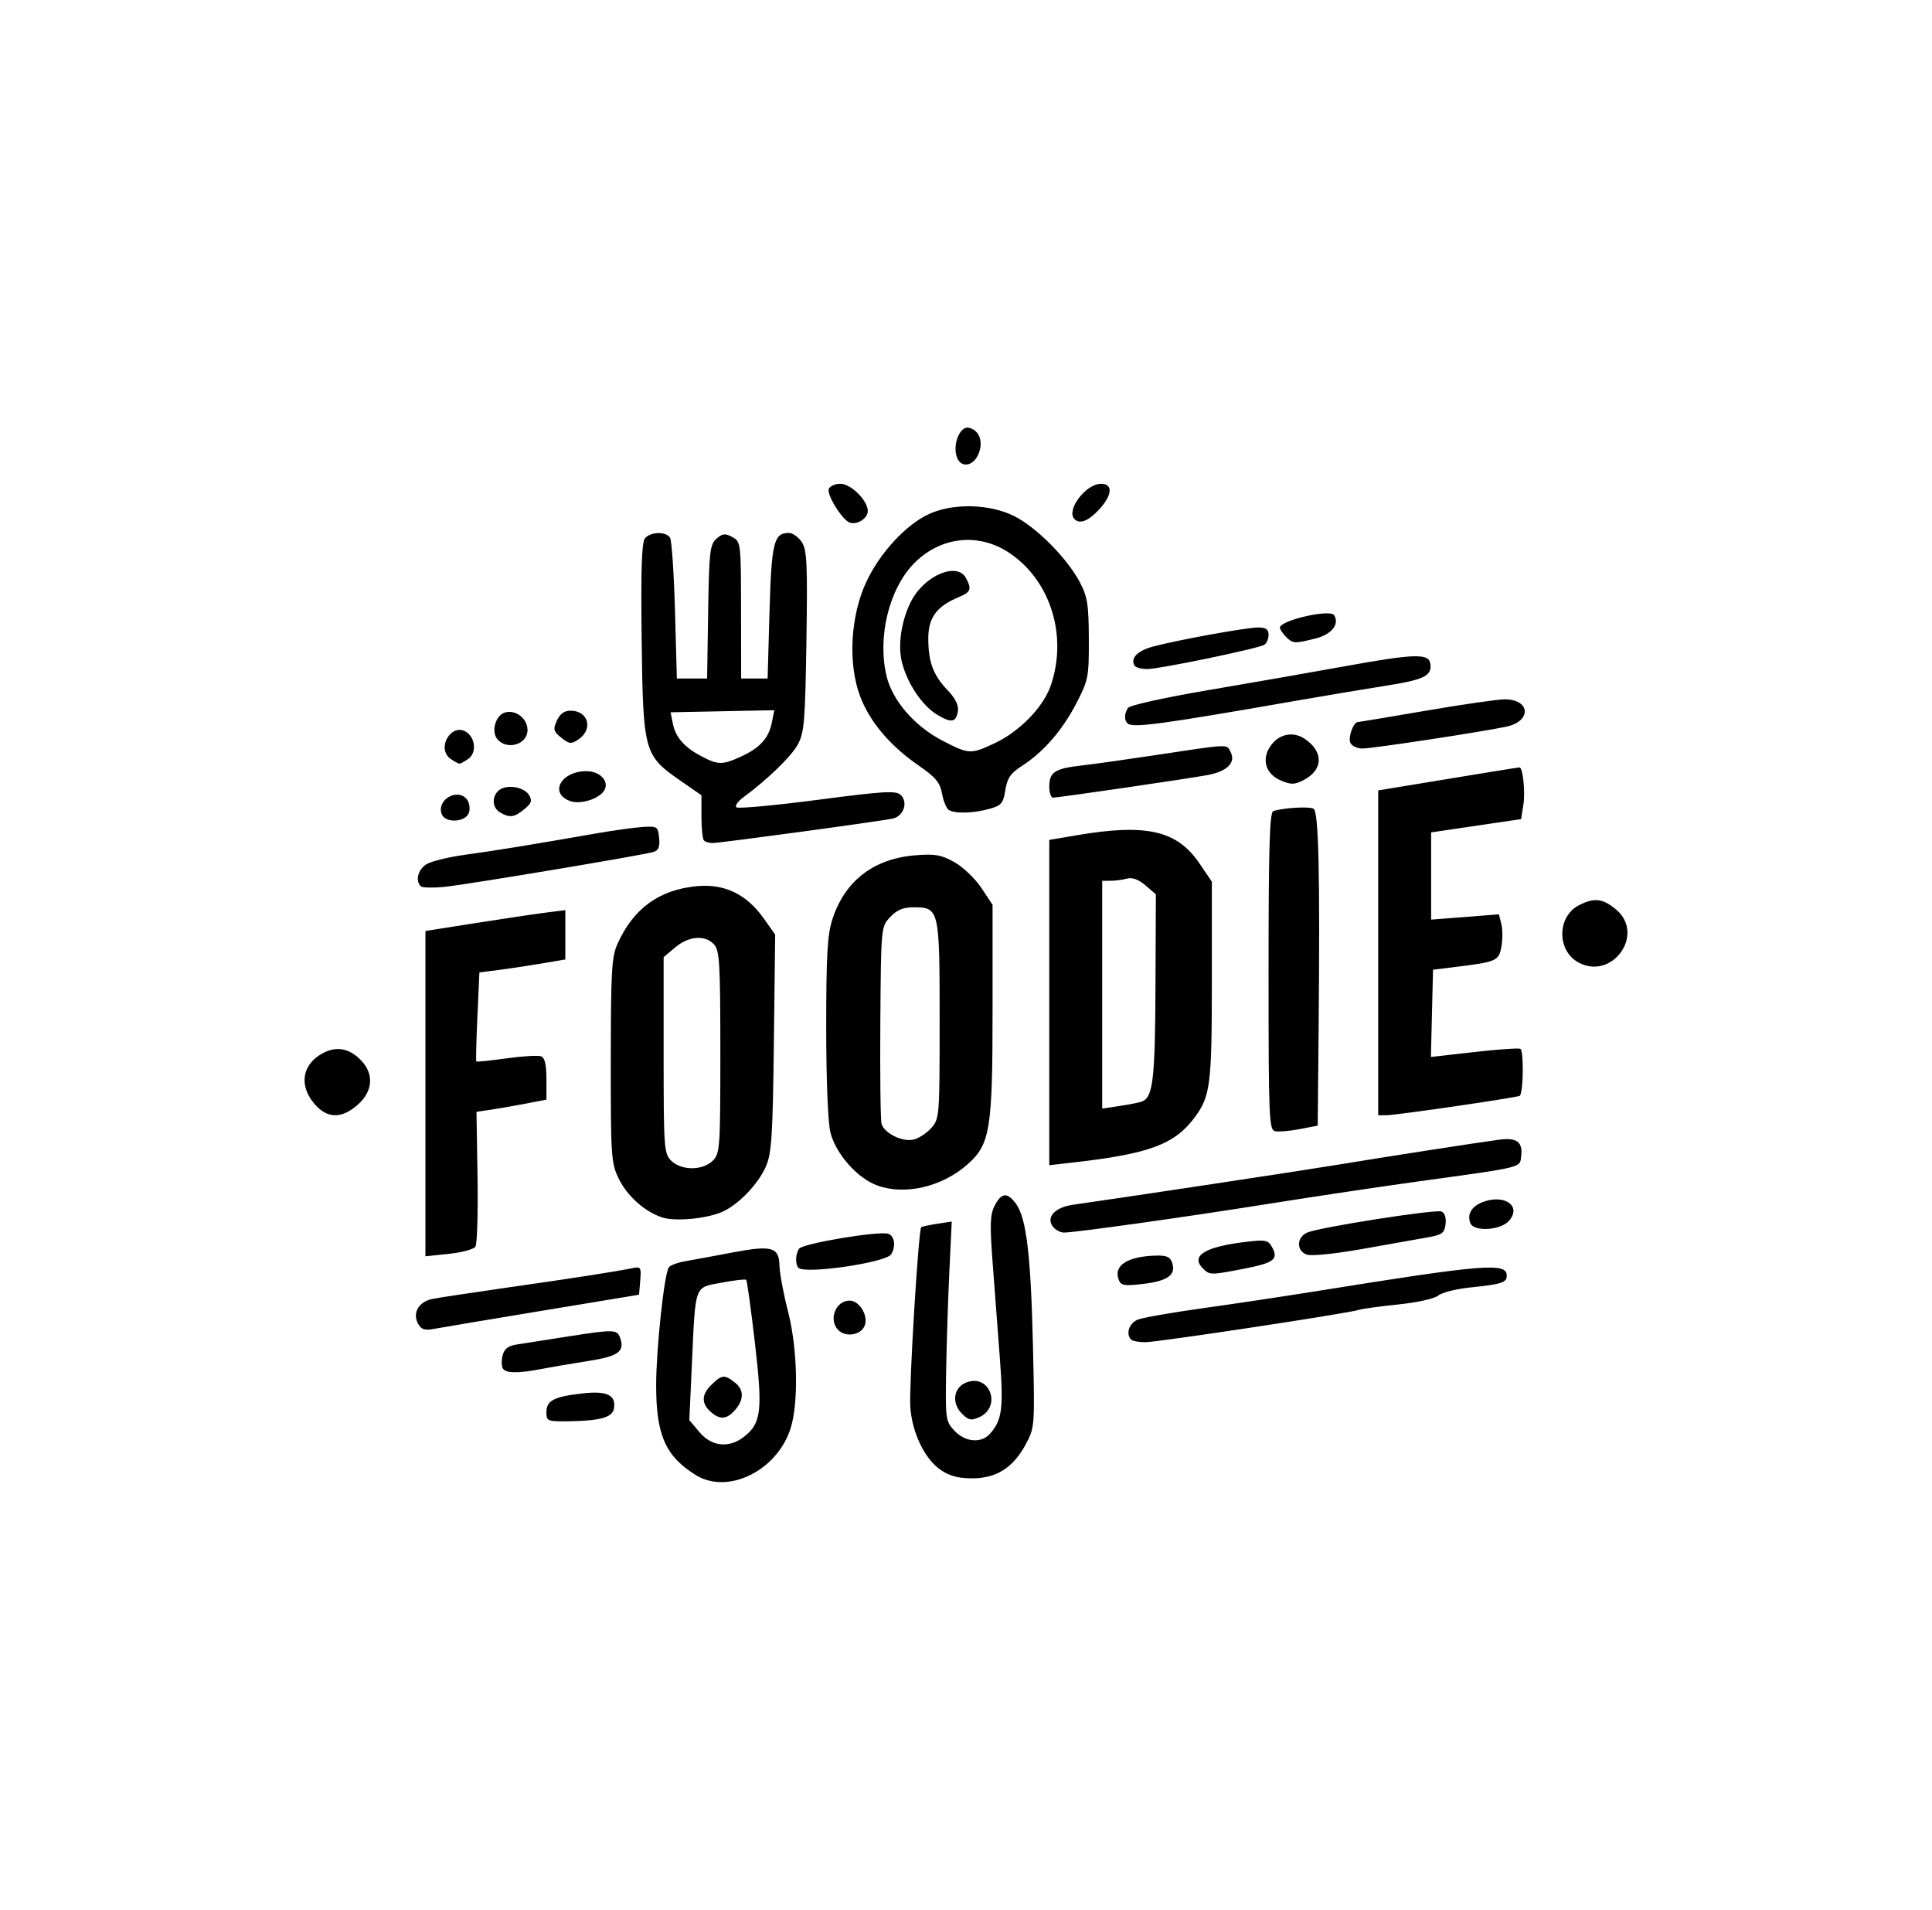 <?xml version="1.0" encoding="UTF-8" standalone="no"?>
<!-- Created with Inkscape (http://www.inkscape.org/) -->

<svg
   version="1.1"
   id="svg2"
   width="511"
   height="505"
   viewBox="0 0 511 505"
   sodipodi:docname="logo.svg"
   inkscape:version="1.2.2 (b0a8486541, 2022-12-01)"
   xmlns:inkscape="http://www.inkscape.org/namespaces/inkscape"
   xmlns:sodipodi="http://sodipodi.sourceforge.net/DTD/sodipodi-0.dtd"
   xmlns="http://www.w3.org/2000/svg"
   xmlns:svg="http://www.w3.org/2000/svg">
  <defs
     id="defs6" />
  <sodipodi:namedview
     id="namedview4"
     pagecolor="#ffffff"
     bordercolor="#000000"
     borderopacity="0.25"
     inkscape:showpageshadow="2"
     inkscape:pageopacity="0.0"
     inkscape:pagecheckerboard="0"
     inkscape:deskcolor="#d1d1d1"
     showgrid="false"
     inkscape:zoom="0.6608998"
     inkscape:cx="-54.471192"
     inkscape:cy="202.75388"
     inkscape:window-width="1920"
     inkscape:window-height="943"
     inkscape:window-x="0"
     inkscape:window-y="0"
     inkscape:window-maximized="1"
     inkscape:current-layer="g8" />
  <g
     inkscape:groupmode="layer"
     inkscape:label="Image"
     id="g8">
    <path
       style="fill:#000000"
       d="m 184.027,390.054 c -8.033,-4.989 -10.508,-10.62 -10.478,-23.847 0.021,-9.647 2.102,-29.055 3.327,-31.037 0.346,-0.56 2.322,-1.309 4.39,-1.663 2.069,-0.355 7.474,-1.354 12.013,-2.221 10.844,-2.072 12.75,-1.576 12.881,3.35 0.056,2.084 1.061,7.49 2.234,12.013 2.604,10.037 2.886,24.711 0.604,31.407 -3.759,11.032 -16.596,17.2 -24.971,11.999 z m 12.793,-10.145 c 4.554,-3.582 4.931,-6.872 2.846,-24.826 -1.037,-8.931 -2.071,-16.423 -2.298,-16.65 -0.227,-0.227 -3.186,0.115 -6.576,0.759 -7.272,1.382 -6.81,0.067 -7.827,22.285 l -0.643,14.052 2.691,3.198 c 3.222,3.829 7.852,4.293 11.806,1.183 z m -8.462,-6.234 c -2.835,-2.284 -2.957,-4.715 -0.366,-7.306 2.924,-2.924 3.636,-2.993 6.552,-0.632 2.424,1.963 2.179,4.85 -0.653,7.682 -1.833,1.833 -3.48,1.91 -5.532,0.256 z m 60.403,15 c -4.246,-2.95 -7.552,-9.868 -7.998,-16.736 -0.354,-5.445 2.168,-46.806 2.891,-47.416 0.205,-0.173 2.106,-0.583 4.223,-0.91 l 3.85,-0.595 -0.63,13.203 c -0.347,7.262 -0.729,19.127 -0.85,26.368 -0.212,12.701 -0.135,13.255 2.204,15.75 2.831,3.019 7.034,3.394 9.351,0.834 3.219,-3.557 3.653,-6.746 2.675,-19.682 -0.522,-6.912 -1.38,-18.252 -1.906,-25.202 -0.798,-10.555 -0.712,-13.107 0.526,-15.5 1.788,-3.458 3.362,-3.584 5.64,-0.449 2.727,3.754 3.902,13.521 4.46,37.084 0.518,21.84 0.504,22.033 -1.899,26.5 -3.336,6.203 -7.744,9 -14.183,9 -3.68,0 -6.026,-0.632 -8.354,-2.25 z M 144.527,373.46 c 0,-3.108 1.955,-4.13 9.564,-4.997 6.516,-0.743 8.965,0.478 8.263,4.12 -0.426,2.214 -3.646,3.116 -11.577,3.242 -6.003,0.096 -6.25,0.002 -6.25,-2.365 z m 109.925,0.39 c -2.91,-2.91 -2.234,-7.105 1.347,-8.357 6.098,-2.132 9.141,6.556 3.238,9.246 -2.16,0.984 -2.844,0.851 -4.585,-0.889 z M 132.992,361.868 c -0.359,-0.581 -0.382,-2.137 -0.051,-3.456 0.441,-1.758 1.469,-2.532 3.844,-2.896 1.783,-0.273 7.659,-1.193 13.057,-2.044 12.274,-1.935 13.325,-1.928 14.1,0.094 1.444,3.762 -0.227,5.047 -8.189,6.3 -4.249,0.669 -9.886,1.63 -12.525,2.137 -6.284,1.207 -9.432,1.165 -10.236,-0.135 z m 166.202,-7.61 c -1.525,-1.525 -0.522,-4.438 1.836,-5.334 1.376,-0.523 9.139,-1.875 17.25,-3.004 8.111,-1.129 21.723,-3.174 30.248,-4.544 44.152,-7.095 50,-7.568 50,-4.039 0,1.819 -1.351,2.257 -9.576,3.107 -3.808,0.394 -7.659,1.36 -8.557,2.147 -0.931,0.816 -5.49,1.83 -10.609,2.36 -4.937,0.511 -9.603,1.152 -10.368,1.425 -2.401,0.857 -53.204,8.549 -56.459,8.549 -1.704,0 -3.398,-0.3 -3.765,-0.667 z m -77.467,-2.533 c -2.677,-2.677 -0.722,-7.8 2.977,-7.8 2.771,0 5.217,4.395 3.859,6.933 -1.22,2.28 -4.95,2.753 -6.836,0.867 z m -111.181,-1.765 c -1.487,-2.779 0.205,-5.713 3.723,-6.454 1.517,-0.32 10.633,-1.703 20.258,-3.075 17.371,-2.476 28.373,-4.186 32.812,-5.1 2.13,-0.438 2.288,-0.179 2,3.28 l -0.312,3.756 -25.5,4.216 c -14.025,2.319 -26.938,4.485 -28.696,4.814 -2.557,0.478 -3.414,0.191 -4.285,-1.438 z M 295.888,338.424 c -1.442,-3.758 2.299,-6.196 9.821,-6.4 2.918,-0.079 3.822,0.339 4.353,2.012 0.992,3.124 -1.273,4.724 -7.765,5.486 -4.935,0.579 -5.824,0.427 -6.409,-1.099 z m 22.253,-3.028 c -3.337,-3.337 0.624,-5.745 11.545,-7.019 5.164,-0.602 5.763,-0.466 6.843,1.551 1.657,3.096 0.348,4.049 -7.699,5.606 -8.698,1.683 -8.869,1.681 -10.689,-0.139 z m -106.947,-0.138 c -0.889,-0.889 -0.82,-3.543 0.131,-5.039 0.891,-1.402 21.392,-4.819 23.669,-3.945 1.65,0.633 2.004,3.364 0.701,5.416 -1.395,2.198 -22.758,5.31 -24.5,3.569 z m 134.403,-3.503 c -2.781,-1.029 -2.67,-4.619 0.18,-5.827 3.341,-1.417 33.81,-6.194 35.461,-5.56 0.876,0.336 1.301,1.605 1.106,3.302 -0.277,2.409 -0.884,2.856 -4.817,3.552 -2.475,0.438 -10.206,1.809 -17.18,3.048 -7.356,1.306 -13.549,1.93 -14.75,1.486 z M 112.527,289.198 v -43.012 l 13.25,-2.088 c 7.287,-1.148 15.613,-2.39 18.5,-2.759 l 5.25,-0.672 v 6.526 6.526 l -6.25,1.062 c -3.438,0.584 -8.552,1.355 -11.365,1.714 l -5.115,0.652 -0.526,11.639 c -0.289,6.401 -0.42,11.757 -0.29,11.901 0.13,0.144 3.728,-0.224 7.994,-0.818 4.267,-0.593 8.387,-0.838 9.155,-0.543 0.96,0.368 1.397,2.244 1.397,5.997 v 5.46 l -5.25,1.015 c -2.888,0.558 -7.05,1.285 -9.25,1.615 l -4,0.601 0.274,17.206 c 0.15,9.463 -0.1,17.766 -0.556,18.451 -0.456,0.685 -3.617,1.536 -7.024,1.892 l -6.194,0.647 z m 166.053,35.291 c -2.056,-2.478 0.327,-5.204 5.156,-5.897 17.571,-2.523 60.458,-9.008 70.291,-10.629 12.724,-2.098 36.647,-5.808 42.5,-6.591 4.568,-0.611 6.239,0.581 5.83,4.162 -0.382,3.345 1.166,2.955 -27.33,6.891 -9.9,1.368 -27.675,4.028 -39.5,5.911 -22.113,3.523 -51.244,7.611 -54.128,7.597 -0.895,-0.004 -2.164,-0.654 -2.819,-1.444 z m 110.309,-1.064 c -0.9,-2.345 0.34,-4.436 3.297,-5.56 5.802,-2.206 10.399,1.129 6.894,5.002 -2.279,2.519 -9.292,2.903 -10.191,0.559 z m -213.677,-1.469 c -4.595,-1.458 -9.339,-5.684 -11.583,-10.32 -1.979,-4.088 -2.101,-5.925 -2.08,-31.277 0.019,-23.906 0.227,-27.384 1.845,-30.934 4.211,-9.238 10.976,-14.128 20.87,-15.087 7.293,-0.707 13.167,2.099 17.671,8.44 l 3.092,4.353 -0.345,28.647 c -0.296,24.591 -0.592,29.213 -2.095,32.647 -2.081,4.756 -7.357,10.221 -11.642,12.063 -4.19,1.8 -12.303,2.557 -15.733,1.469 z m 13.315,-15.031 c 1.9,-1.9 2,-3.333 2,-28.671 0,-23.415 -0.202,-26.895 -1.655,-28.5 -2.342,-2.588 -6.67,-2.267 -10.268,0.76 l -3.077,2.589 v 25.911 c 0,24.578 0.103,26.014 2,27.911 1.238,1.238 3.333,2 5.5,2 2.167,0 4.262,-0.762 5.5,-2 z m 43.5,6.559 c -5.247,-1.905 -10.962,-8.366 -12.379,-13.995 -0.669,-2.657 -1.121,-13.897 -1.121,-27.892 0,-18.931 0.313,-24.413 1.629,-28.486 3.286,-10.176 10.917,-16.059 21.978,-16.947 5.184,-0.416 6.828,-0.123 10.324,1.842 2.287,1.285 5.488,4.345 7.114,6.799 l 2.956,4.462 v 27.647 c 0,31.899 -0.622,35.715 -6.688,41.041 -6.74,5.918 -16.499,8.184 -23.812,5.528 z m 14.25,-15.153 c 2.212,-2.475 2.25,-2.964 2.25,-28.634 0,-29.414 -0.084,-29.773 -6.981,-29.773 -2.653,0 -4.343,0.716 -6.095,2.58 -2.422,2.578 -2.424,2.603 -2.607,27.75 -0.101,13.843 0.043,25.959 0.319,26.924 0.705,2.464 5.389,4.812 8.364,4.192 1.375,-0.287 3.513,-1.654 4.75,-3.039 z m 31.25,-33.218 v -43.008 l 7.25,-1.233 c 18.475,-3.142 26.557,-1.281 32.5,7.485 l 3.25,4.793 v 26.238 c 0,27.431 -0.383,30.481 -4.526,36.073 -5.311,7.168 -12.058,9.671 -32.224,11.953 l -6.25,0.707 z m 24.492,26.176 c 2.939,-1.128 3.49,-5.741 3.597,-30.108 l 0.108,-24.69 -2.746,-2.362 c -1.794,-1.543 -3.474,-2.166 -4.849,-1.797 -1.157,0.311 -3.116,0.571 -4.353,0.578 l -2.25,0.014 v 30.114 30.114 l 4.628,-0.694 c 2.545,-0.382 5.184,-0.908 5.865,-1.169 z m 35.258,7.847 c -1.633,-0.335 -1.75,-3.16 -1.75,-42.317 0,-32.694 0.276,-42.043 1.25,-42.344 2.897,-0.895 9.584,-1.272 10.669,-0.601 1.331,0.823 1.702,17.183 1.32,58.167 l -0.239,25.617 -4.75,0.918 c -2.612,0.505 -5.537,0.756 -6.5,0.559 z M 83.116,291.848 c -4.176,-4.963 -3.167,-10.539 2.432,-13.434 3.6,-1.861 7.006,-1.154 10.051,2.087 3.359,3.576 3.002,8.075 -0.921,11.58 -4.306,3.848 -8.194,3.769 -11.562,-0.233 z M 364.527,251.97 v -42.955 l 3.25,-0.539 c 15.916,-2.641 33.805,-5.551 34.116,-5.551 0.903,0 1.576,6.509 1.027,9.941 l -0.597,3.736 -11.898,1.756 -11.898,1.756 v 11.534 11.534 l 8.963,-0.701 8.963,-0.701 0.647,2.579 c 0.356,1.418 0.356,4.134 -9.9e-4,6.034 -0.705,3.757 -1.223,3.975 -12.791,5.387 l -5.281,0.645 -0.28,11.538 -0.28,11.538 11.28,-1.284 c 6.204,-0.706 11.77,-1.103 12.37,-0.881 0.936,0.347 0.828,11.328 -0.122,12.414 -0.384,0.439 -32.378,5.117 -35.218,5.149 l -2.25,0.026 z m 52.856,2.479 c -5.643,-3.152 -5.523,-12.094 0.203,-15.054 4.051,-2.095 6.356,-1.833 9.865,1.119 7.814,6.575 -1.115,18.935 -10.067,13.935 z m -306.106,-20.096 c -1.468,-1.491 -0.716,-4.404 1.5,-5.808 1.238,-0.784 5.85,-1.917 10.25,-2.517 7.884,-1.075 17.818,-2.692 34.5,-5.614 4.675,-0.819 10.3,-1.602 12.5,-1.739 3.821,-0.239 4.014,-0.109 4.307,2.914 0.228,2.354 -0.156,3.302 -1.5,3.702 -2.908,0.865 -48.235,8.446 -54.807,9.166 -3.3,0.362 -6.338,0.315 -6.75,-0.104 z m 74.917,-12.095 c -0.367,-0.367 -0.667,-3.208 -0.667,-6.315 v -5.648 l -5.673,-3.935 c -9.515,-6.601 -9.772,-7.546 -10.14,-37.257 -0.228,-18.455 0.008,-25.709 0.872,-26.75 1.462,-1.761 5.536,-1.871 6.631,-0.178 0.445,0.688 1.034,9.35 1.309,19.25 l 0.5,18 h 4 4 l 0.273,-17.615 c 0.245,-15.814 0.466,-17.791 2.167,-19.33 1.509,-1.365 2.318,-1.487 3.977,-0.599 2.579,1.38 2.535,1.017 2.561,21.045 l 0.022,16.5 h 3.5 3.5 l 0.5,-17.6 c 0.522,-18.362 1.141,-20.9 5.099,-20.9 1.02,0 2.57,1.091 3.444,2.425 1.368,2.088 1.538,5.743 1.221,26.25 -0.329,21.274 -0.575,24.199 -2.305,27.325 -1.758,3.176 -7.964,9.176 -14.46,13.979 -1.375,1.017 -2.174,2.176 -1.775,2.577 0.399,0.401 10.035,-0.484 21.412,-1.966 18.008,-2.345 20.874,-2.507 22.127,-1.254 1.925,1.925 0.714,5.515 -2.082,6.172 -2.836,0.667 -45.694,6.491 -47.767,6.491 -0.871,1.2e-4 -1.883,-0.3 -2.25,-0.666 z m 9.833,-22.214 c 5,-2.296 7.293,-4.835 8.125,-8.996 l 0.649,-3.246 -13.719,0.277 -13.719,0.277 0.594,2.969 c 0.73,3.652 2.99,6.238 7.569,8.66 4.396,2.325 5.553,2.332 10.501,0.06 z m -79.191,15.245 c -1.43,-3.726 4.071,-7.021 6.611,-3.96 0.685,0.825 0.953,2.422 0.595,3.548 -0.819,2.58 -6.255,2.89 -7.206,0.412 z m 15.441,-0.444 c -2.12,-1.235 -2.279,-4.236 -0.31,-5.87 1.996,-1.657 6.633,-0.921 7.96,1.262 0.894,1.473 0.658,2.176 -1.26,3.75 -2.649,2.174 -3.852,2.335 -6.389,0.857 z m 118.644,-0.685 c -0.608,-0.404 -1.403,-2.352 -1.766,-4.33 -0.536,-2.918 -1.704,-4.313 -6.201,-7.411 -7.55,-5.2 -12.947,-11.598 -15.478,-18.347 -3.258,-8.688 -2.538,-21.348 1.725,-30.348 3.646,-7.698 10.516,-15.075 16.616,-17.845 6.341,-2.879 15.96,-2.631 22.398,0.578 5.894,2.937 14.07,11.172 17.415,17.541 1.997,3.803 2.33,5.913 2.36,14.981 0.034,10.047 -0.125,10.864 -3.305,17 -3.701,7.141 -8.721,12.914 -14.398,16.557 -2.978,1.912 -3.869,3.21 -4.376,6.382 -0.564,3.529 -1.049,4.097 -4.261,4.989 -4.244,1.179 -9.161,1.295 -10.73,0.253 z m 12.106,-17.594 c 6.658,-3.115 12.957,-9.598 14.918,-15.355 4.534,-13.306 -0.242,-28.114 -11.371,-35.255 -8.065,-5.176 -18.02,-3.946 -24.86,3.072 -6.597,6.768 -9.686,19.487 -7.224,29.748 1.569,6.539 7.44,13.291 14.914,17.15 6.861,3.543 7.368,3.567 13.622,0.64 z m -15.21,-7.606 c -3.916,-2.388 -7.767,-8.106 -9.235,-13.716 -1.189,-4.541 -0.19,-11.224 2.436,-16.303 3.519,-6.804 12.147,-10.43 14.474,-6.083 1.581,2.954 1.288,3.718 -1.937,5.054 -5.806,2.405 -8.027,5.421 -8.027,10.898 0,6.268 1.311,9.771 5.146,13.748 1.978,2.051 2.908,3.925 2.689,5.422 -0.451,3.079 -1.729,3.305 -5.545,0.978 z m -97.067,22.852 c -5.578,-2.063 -2.364,-7.887 4.353,-7.887 3.898,0 6.41,3.107 4.436,5.486 -1.745,2.102 -6.261,3.336 -8.789,2.4 z m 126.777,-3.764 c 0,-3.865 1.423,-4.805 8.5,-5.622 3.3,-0.381 11.4,-1.51 18,-2.51 21.574,-3.268 20.317,-3.202 21.423,-1.135 1.508,2.817 -0.807,5.194 -6.006,6.165 -5.208,0.973 -39.481,5.979 -40.934,5.979 -0.541,0 -0.983,-1.295 -0.983,-2.878 z m 61.265,-1.653 c -3.97,-1.669 -5.173,-5.435 -2.863,-8.961 2.151,-3.283 5.942,-4.168 9.07,-2.119 5.13,3.361 5.045,8.257 -0.19,10.964 -2.397,1.24 -3.302,1.257 -6.017,0.115 z m -219.669,-5.776 c -3.75,-2.742 0.236,-9.542 4.154,-7.087 2.463,1.544 2.828,5.497 0.654,7.087 -0.982,0.718 -2.064,1.306 -2.404,1.306 -0.34,0 -1.421,-0.588 -2.404,-1.306 z m 238.014,-4.266 c -0.582,-1.516 0.873,-5.428 2.019,-5.428 0.308,0 8.422,-1.35 18.033,-3 9.61,-1.65 18.962,-3 20.783,-3 6.831,0 7.197,5.787 0.457,7.227 -6.548,1.399 -35.427,5.786 -38.045,5.78 -1.476,-0.004 -2.909,-0.7 -3.246,-1.579 z m -225.6,-0.915 c -1.655,-1.994 -0.488,-6.227 1.929,-6.994 2.871,-0.911 6.06,1.517 6.06,4.614 0,3.821 -5.446,5.443 -7.989,2.379 z m 16.919,-0.369 c -2.085,-1.688 -2.22,-2.212 -1.165,-4.527 0.804,-1.764 1.974,-2.617 3.592,-2.617 4.787,0 6.107,4.96 2.038,7.657 -1.853,1.228 -2.39,1.166 -4.464,-0.513 z m 149.737,-3.811 c -0.88,-0.88 -0.821,-2.542 0.143,-4.06 0.437,-0.688 9.761,-2.752 21.235,-4.701 11.25,-1.911 27.205,-4.699 35.455,-6.196 19.124,-3.47 22.897,-3.598 23.298,-0.789 0.458,3.202 -1.633,4.23 -11.867,5.834 -5.187,0.813 -15.732,2.577 -23.432,3.92 -36.597,6.382 -43.519,7.307 -44.833,5.992 z m 1.889,-15.243 c -1.177,-1.905 0.726,-3.908 4.758,-5.007 6.29,-1.715 24.799,-5.083 27.934,-5.083 2.057,0 2.752,0.49 2.752,1.941 0,1.068 -0.501,2.25 -1.113,2.629 -1.641,1.014 -27.741,6.43 -30.986,6.43 -1.531,0 -3.036,-0.409 -3.346,-0.91 z m 40.016,-7.662 c -0.864,-0.864 -1.571,-1.935 -1.571,-2.379 0,-1.93 13.305,-4.984 14.349,-3.294 1.473,2.383 -0.676,5.089 -4.884,6.148 -5.626,1.417 -6.026,1.393 -7.894,-0.476 z m -115.348,-30.156 c -1.993,-0.714 -6.13,-7.353 -5.539,-8.892 0.291,-0.76 1.667,-1.381 3.057,-1.381 2.799,0 7.256,4.431 7.258,7.215 10e-4,1.933 -2.839,3.751 -4.775,3.058 z m 59.443,-0.939 c -2.301,-2.301 2.988,-9.333 7.02,-9.333 3.258,0 2.997,3.056 -0.588,6.894 -2.795,2.992 -5.031,3.84 -6.432,2.439 z m -31.258,-16.842 c -0.848,-3.38 1.086,-7.737 3.245,-7.312 2.684,0.528 3.894,3.359 2.788,6.518 -1.363,3.892 -5.131,4.388 -6.033,0.794 z"
       id="path295" />
  </g>
</svg>
